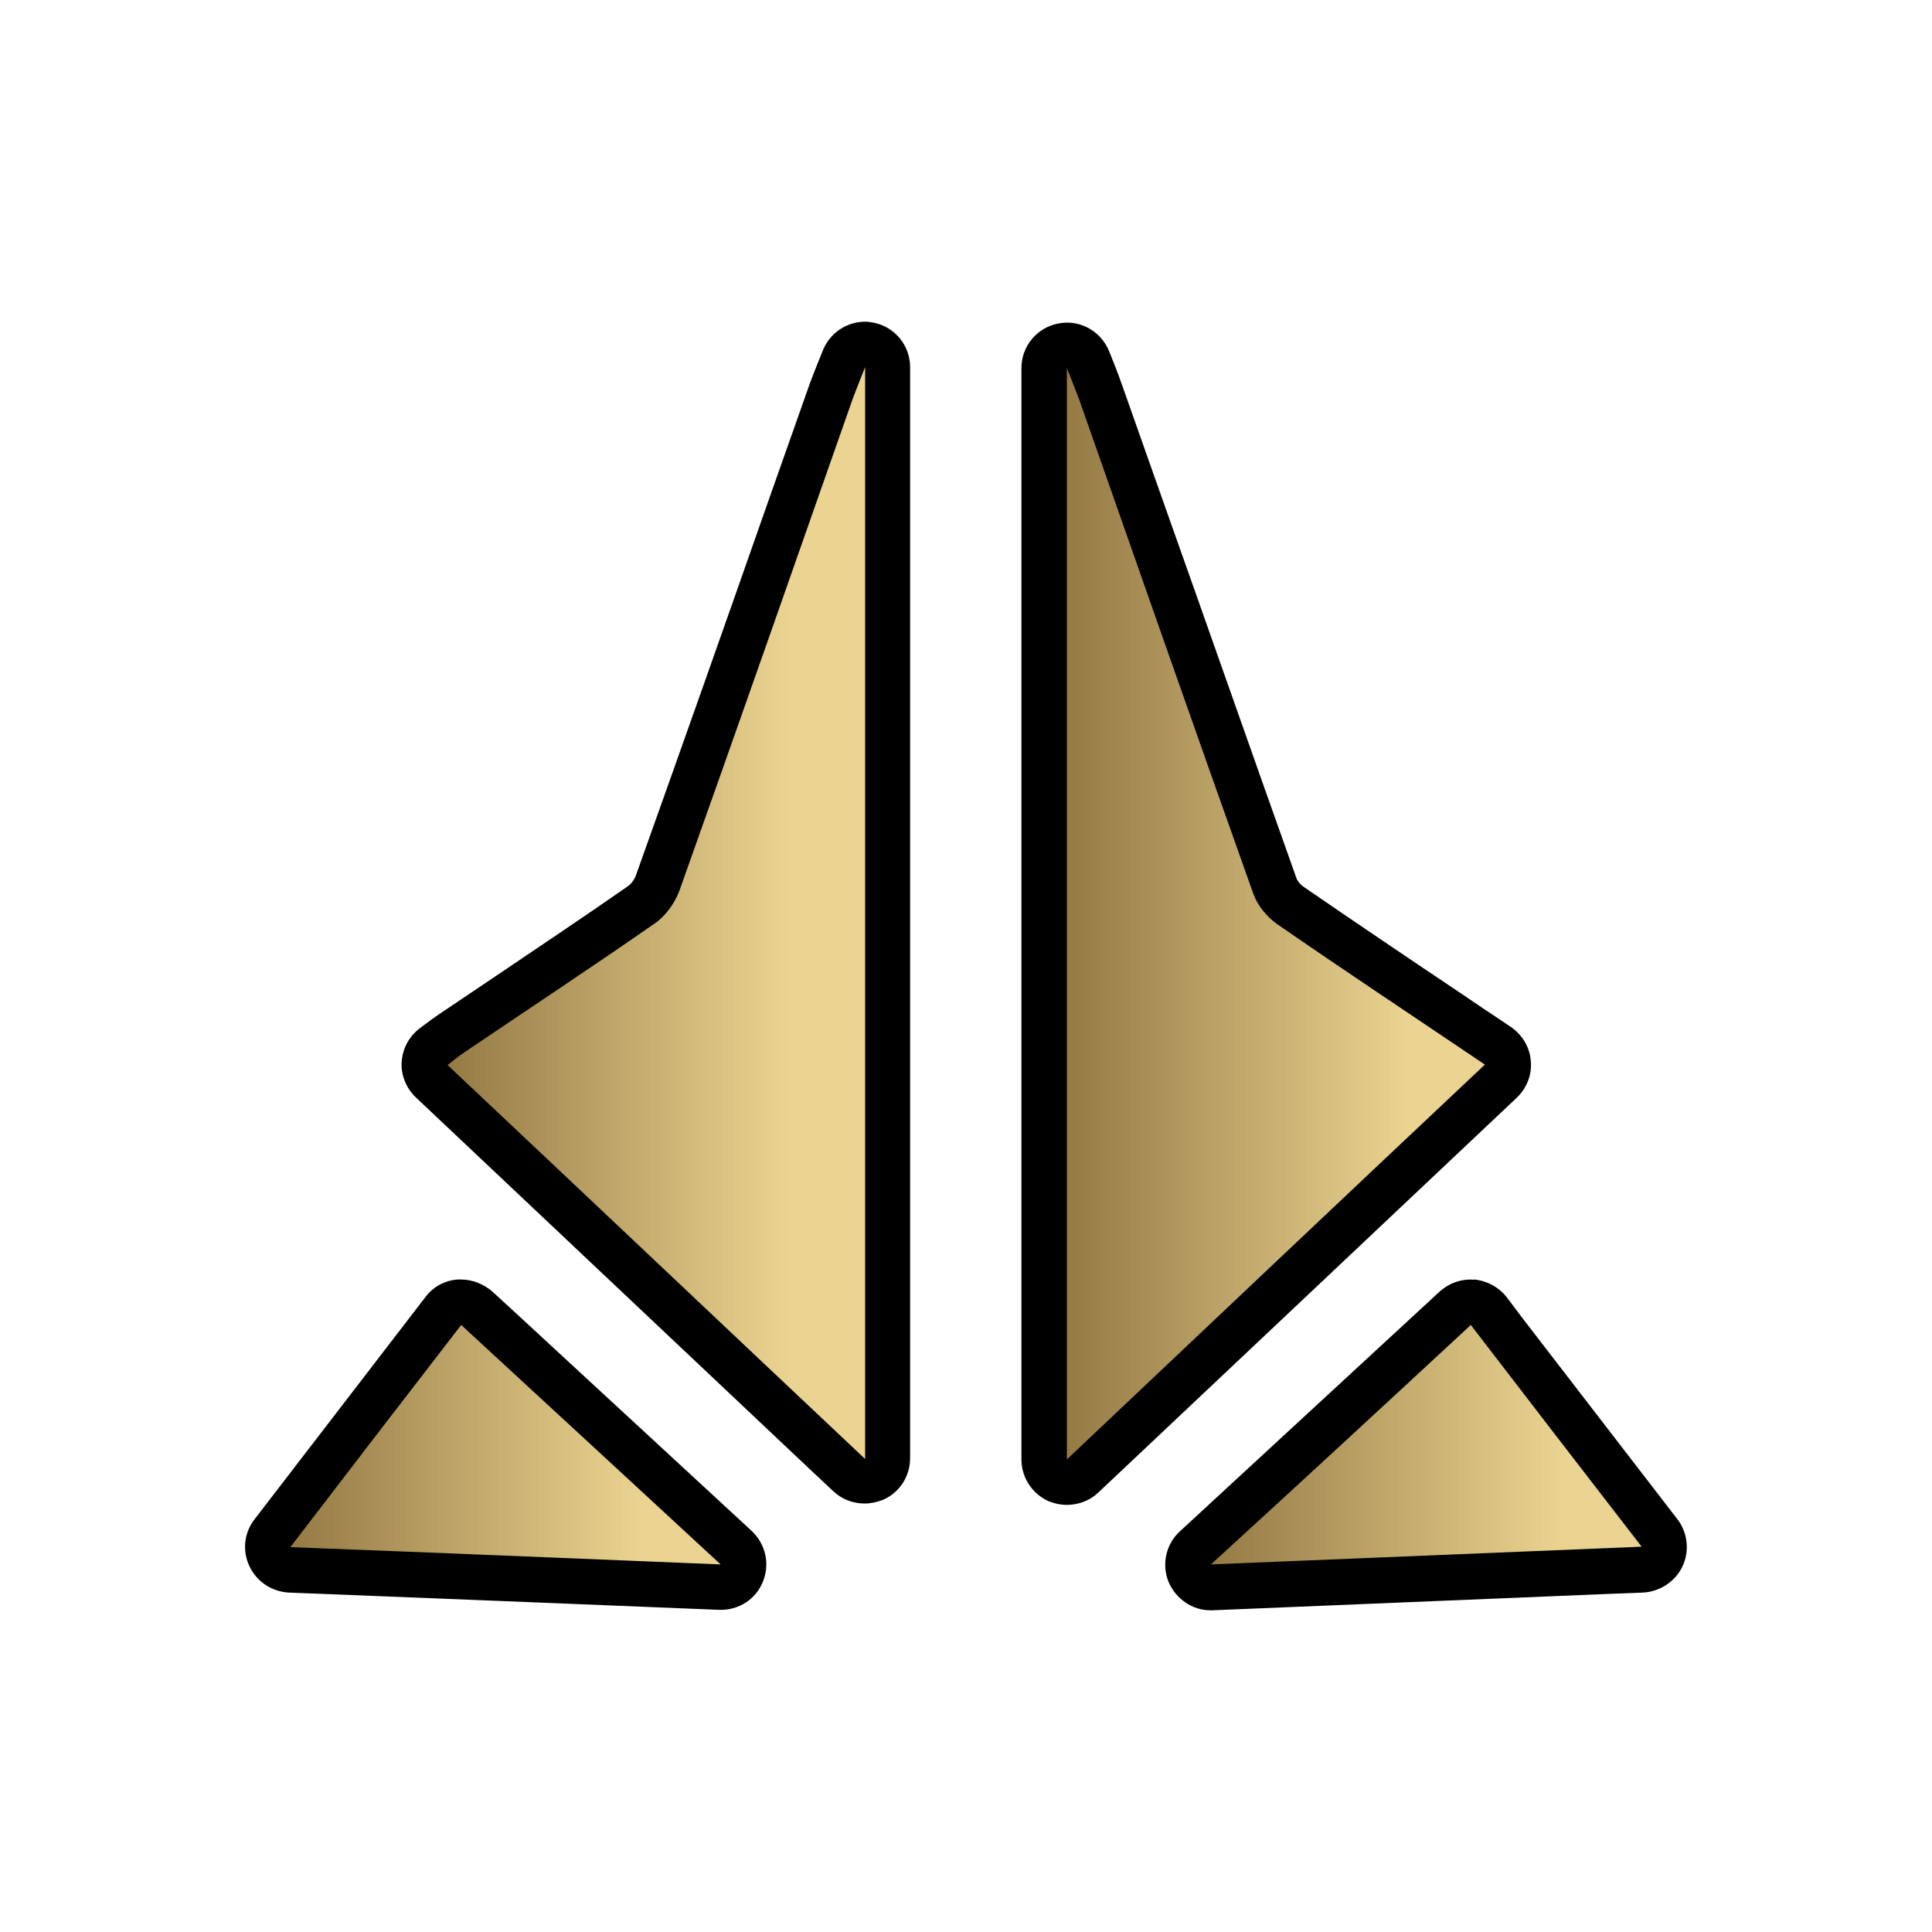 <?xml version="1.0" encoding="utf-8"?>
<!-- Generator: Adobe Illustrator 18.0.0, SVG Export Plug-In . SVG Version: 6.00 Build 0)  -->
<!DOCTYPE svg PUBLIC "-//W3C//DTD SVG 1.1//EN" "http://www.w3.org/Graphics/SVG/1.1/DTD/svg11.dtd">
<svg version="1.1" id="Livello_1" xmlns="http://www.w3.org/2000/svg" xmlns:xlink="http://www.w3.org/1999/xlink" x="0px" y="0px"
	 viewBox="1913.4 0 425.2 425.2" enable-background="new 1913.4 0 425.2 425.2" xml:space="preserve">
<g>
	<linearGradient id="SVGID_1_" gradientUnits="userSpaceOnUse" x1="2006.899" y1="201.05" x2="2108.7" y2="201.05">
		<stop  offset="0" style="stop-color:#8F743F"/>
		<stop  offset="0.788" style="stop-color:#EBD491"/>
	</linearGradient>
	<path fill="url(#SVGID_1_)" d="M2103.8,326.2c-1.3,0-2.5-0.5-3.4-1.4l-91.9-86.7c-1.1-1-1.6-2.4-1.6-3.9c0.1-1.5,0.8-2.8,2-3.7
		c0.5-0.3,0.9-0.7,1.3-1c0.9-0.7,1.7-1.3,2.6-1.9c3.9-2.6,7.8-5.2,11.6-7.8c9.9-6.6,20.1-13.5,30.1-20.4c1.5-1,3-3,3.6-4.8
		c9.9-27.8,19.9-56.2,29.5-83.6c2.9-8.4,5.9-16.7,8.8-25.1c0.7-1.9,2.6-6.7,2.7-6.9c0.8-1.9,2.6-3.1,4.6-3.1c0.3,0,0.6,0,0.9,0.1
		c2.4,0.5,4.1,2.5,4.1,4.9v240.3c0,2-1.2,3.8-3,4.6C2105.1,326,2104.4,326.2,2103.8,326.2z"/>
	<path d="M2103.8,80.8c0,0,0,159.9,0,240.3c-31.1-29.3-61.3-57.9-91.9-86.7c1.4-1.1,2.5-2,3.7-2.8c13.9-9.4,28-18.7,41.8-28.3
		c2.4-1.6,4.5-4.5,5.5-7.2c12.9-36.2,25.6-72.5,38.3-108.7C2101.8,85.8,2103.8,80.8,2103.8,80.8 M2103.8,70.8c-4,0-7.7,2.4-9.3,6.3
		c-0.2,0.5-2.1,5.2-2.8,7.1c-3,8.4-5.9,16.8-8.9,25.2c-9.6,27.4-19.6,55.7-29.5,83.4c-0.3,0.8-1.1,1.9-1.8,2.3
		c-9.9,6.9-20.1,13.7-30,20.4c-3.9,2.6-7.7,5.2-11.6,7.8c-1,0.7-2,1.4-2.9,2.1c-0.4,0.3-0.8,0.6-1.2,0.9c-2.4,1.8-3.8,4.5-4,7.4
		c-0.2,2.9,1,5.8,3.1,7.8l87.1,82.2l4.8,4.5c1.9,1.8,4.4,2.7,6.9,2.7c1.3,0,2.7-0.3,4-0.8c3.7-1.6,6-5.2,6-9.2V80.8
		c0-4.8-3.4-8.9-8.1-9.8C2105,70.9,2104.4,70.8,2103.8,70.8L2103.8,70.8z"/>
</g>
<linearGradient id="SVGID_2_" gradientUnits="userSpaceOnUse" x1="2143.2" y1="201.05" x2="2245.212" y2="201.05">
	<stop  offset="0" style="stop-color:#8F743F"/>
	<stop  offset="0.788" style="stop-color:#EBD491"/>
</linearGradient>
<path fill="url(#SVGID_2_)" d="M2148.2,326.1c-0.7,0-1.3-0.1-2-0.4c-1.8-0.8-3-2.6-3-4.6V81c0-2.4,1.7-4.5,4.1-4.9
	c0.3-0.1,0.6-0.1,0.9-0.1c2,0,3.9,1.2,4.6,3.1c0.1,0.2,2,5.1,2.8,7.1c3,8.4,5.9,16.8,8.9,25.3c9.6,27.4,19.5,55.6,29.4,83.4
	c0.5,1.5,1.9,3.3,3.4,4.3c11.2,7.7,22.3,15.2,34.1,23.1c3.8,2.6,7.7,5.1,11.6,7.8c1.3,0.8,2.1,2.2,2.2,3.7c0.1,1.5-0.4,3-1.6,4
	l-92,86.9C2150.7,325.7,2149.4,326.1,2148.2,326.1z"/>
<path d="M2148.2,81c0,0,2,5,2.7,6.9c12.7,36.2,25.4,72.5,38.3,108.7c0.9,2.6,3,5.2,5.3,6.8c14.9,10.3,30,20.3,45.7,30.9
	c-30.6,28.8-60.9,57.5-92,86.9C2148.2,240.7,2148.2,81,2148.2,81 M2148.2,71c-0.6,0-1.3,0.1-1.9,0.2c-4.7,0.9-8.1,5-8.1,9.8v240.2
	c0,4,2.4,7.6,6,9.2c1.3,0.5,2.6,0.8,4,0.8c2.5,0,5-0.9,6.9-2.7l38.8-36.6l53.3-50.3c2.2-2.1,3.4-5.1,3.1-8.1c-0.2-3-1.9-5.8-4.4-7.5
	c-3.9-2.6-7.8-5.2-11.6-7.8c-11.8-7.9-22.9-15.4-34.1-23.1c-0.6-0.4-1.4-1.4-1.5-1.9c-9.9-27.8-19.8-56.1-29.5-83.4
	c-3-8.4-5.9-16.8-8.9-25.2c-0.7-2.1-2.6-6.8-2.8-7.3C2155.9,73.4,2152.2,71,2148.2,71L2148.2,71z"/>
<g>
	<linearGradient id="SVGID_3_" gradientUnits="userSpaceOnUse" x1="1972.32" y1="317.95" x2="2076.978" y2="317.95">
		<stop  offset="0" style="stop-color:#8F743F"/>
		<stop  offset="0.788" style="stop-color:#EBD491"/>
	</linearGradient>
	<path fill="url(#SVGID_3_)" d="M2071.8,349.3l-94.7-3.8c-1.9-0.1-3.5-1.2-4.3-2.9c-0.8-1.7-0.6-3.7,0.6-5.2l37.6-48.9
		c0.9-1.1,2.1-1.8,3.5-1.9c0.1,0,0.3,0,0.4,0c1.3,0,2.5,0.5,3.4,1.3l57.1,52.7c1.5,1.4,2,3.7,1.2,5.6c-0.8,1.9-2.6,3.1-4.6,3.1
		C2071.9,349.3,2071.9,349.3,2071.8,349.3z"/>
	<path d="M2014.9,291.6c19,17.5,37.5,34.6,57.1,52.7c-32.1-1.3-62.9-2.6-94.7-3.8C1990.1,323.8,2002.3,307.9,2014.9,291.6
		 M2014.9,281.6c-0.3,0-0.6,0-0.8,0c-2.8,0.2-5.4,1.6-7.1,3.9l-37.6,48.9c-2.3,3-2.7,6.9-1.1,10.3s4.9,5.6,8.7,5.8l45.3,1.8l49.4,2
		c0.1,0,0.3,0,0.4,0c4,0,7.7-2.4,9.2-6.2c1.6-3.9,0.6-8.3-2.5-11.2l-53.6-49.5l-3.5-3.2C2019.8,282.6,2017.4,281.6,2014.9,281.6
		L2014.9,281.6z"/>
</g>
<g>
	<linearGradient id="SVGID_4_" gradientUnits="userSpaceOnUse" x1="2174.921" y1="318.05" x2="2279.652" y2="318.05">
		<stop  offset="0" style="stop-color:#8F743F"/>
		<stop  offset="0.788" style="stop-color:#EBD491"/>
	</linearGradient>
	<path fill="url(#SVGID_4_)" d="M2179.9,349.4c-2,0-3.8-1.2-4.6-3.1s-0.3-4.2,1.2-5.6l57.2-52.7c0.9-0.9,2.1-1.3,3.4-1.3
		c0.1,0,0.3,0,0.4,0c1.4,0.1,2.7,0.8,3.5,1.9l37.6,48.8c1.1,1.5,1.4,3.5,0.6,5.2c-0.8,1.7-2.5,2.8-4.3,2.9l-94.8,3.9
		C2180.1,349.4,2180,349.4,2179.9,349.4z"/>
	<path d="M2237.1,291.6c12.5,16.3,24.7,32.1,37.6,48.8c-31.9,1.3-62.6,2.6-94.8,3.9C2199.5,326.4,2218.1,309.2,2237.1,291.6
		 M2237.1,281.6c-2.5,0-4.9,0.9-6.8,2.6l-57.2,52.8c-3.1,2.8-4.1,7.3-2.5,11.2c1.6,3.7,5.2,6.2,9.2,6.2c0.1,0,0.3,0,0.4,0l87-3.6
		l7.8-0.3c3.7-0.2,7.1-2.4,8.7-5.8c1.6-3.4,1.1-7.4-1.1-10.3l-33.9-44l-3.7-4.9c-1.7-2.2-4.3-3.6-7.1-3.9
		C2237.6,281.7,2237.4,281.6,2237.1,281.6L2237.1,281.6z"/>
</g>
</svg>
